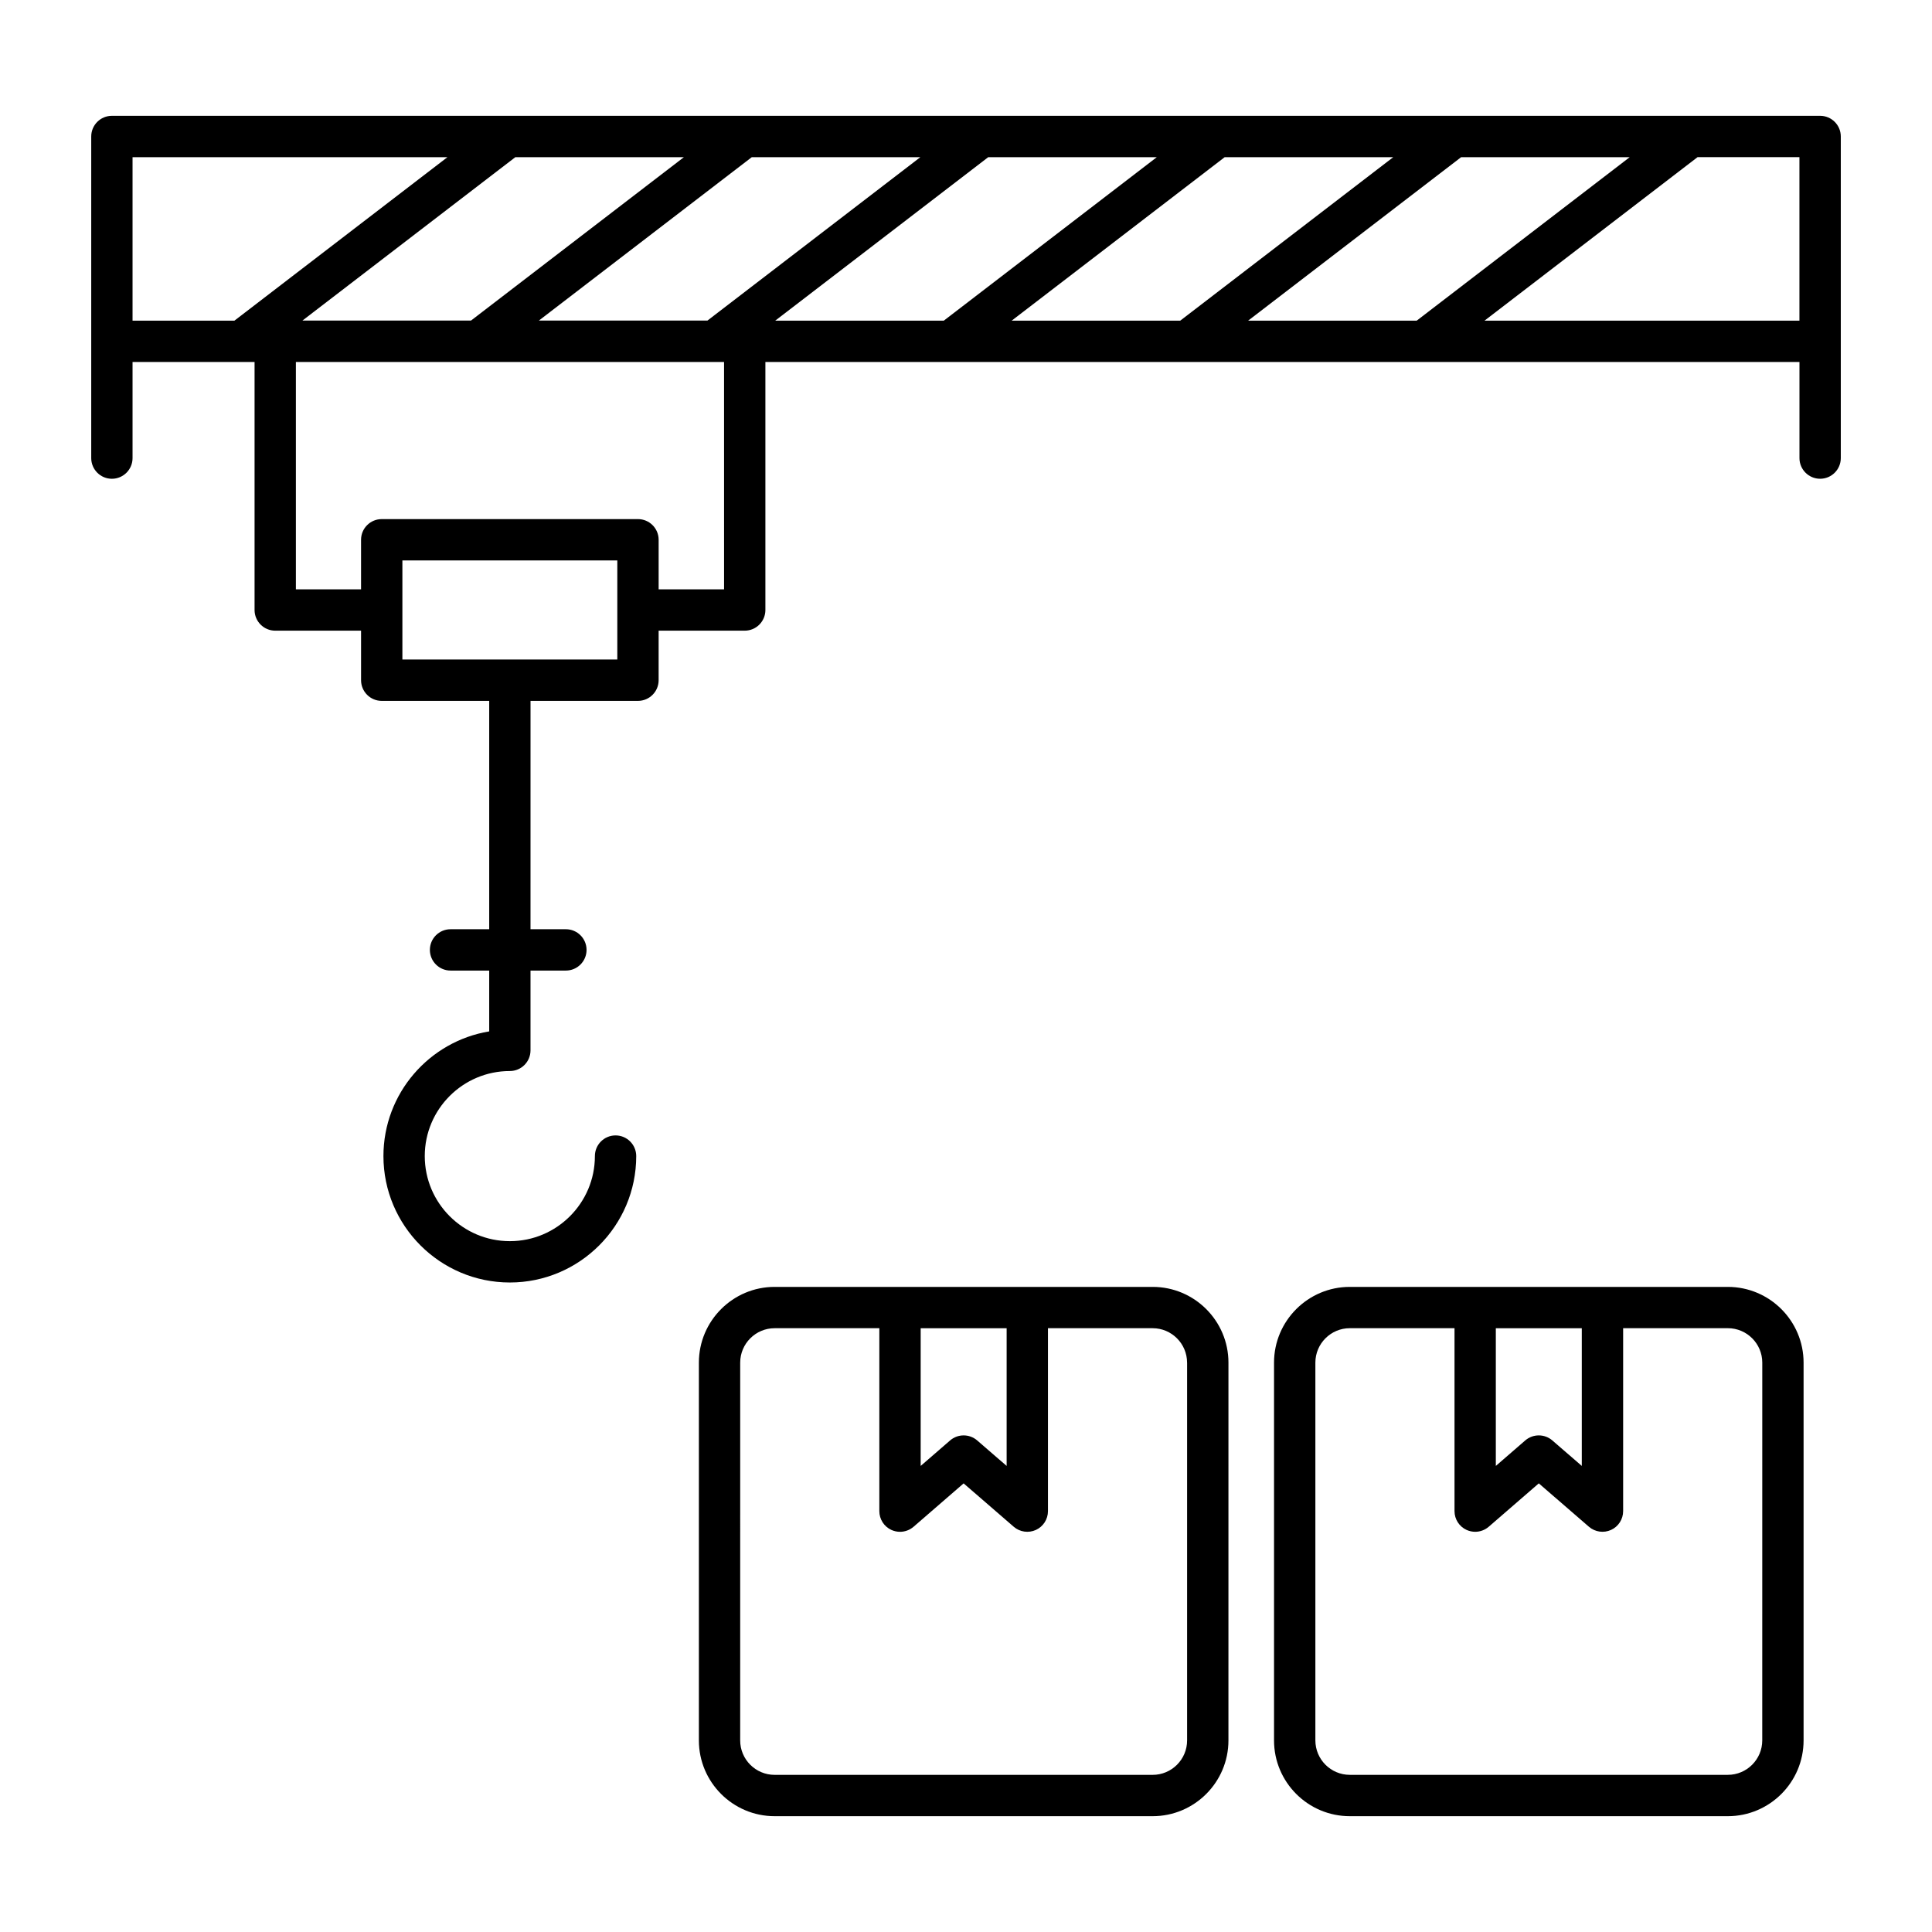 <?xml version="1.0" encoding="UTF-8"?>
<!-- Uploaded to: SVG Find, www.svgrepo.com, Generator: SVG Find Mixer Tools -->
<svg fill="#000000" width="800px" height="800px" version="1.1" viewBox="144 144 512 512" xmlns="http://www.w3.org/2000/svg">
 <g>
  <path d="m349.29 485.04c-11.074 0-20.078 9.004-20.078 20.078v100.11c0 11.074 9.004 20.078 20.078 20.078h100.18c11.074 0 20.078-9.004 20.078-20.078l0.004-100.11c0-11.074-9.004-20.078-20.078-20.078h-100.18zm61.48 10.953v36.492l-7.809-6.758c-1.035-0.891-2.309-1.332-3.586-1.332s-2.551 0.441-3.586 1.332l-7.801 6.758v-36.492zm47.824 9.125v100.11c0 5.035-4.094 9.129-9.129 9.129h-100.18c-5.035 0-9.129-4.094-9.129-9.129l0.004-100.11c0-5.035 4.094-9.129 9.129-9.129h27.746v48.48c0 2.144 1.246 4.094 3.203 4.984 0.727 0.328 1.504 0.492 2.273 0.492 1.289 0 2.566-0.457 3.586-1.332l13.277-11.5 13.285 11.5c1.625 1.398 3.914 1.719 5.859 0.84 1.953-0.891 3.203-2.84 3.203-4.984v-48.48h27.746c5.027 0.004 9.121 4.098 9.121 9.129z"/>
  <path d="m601.89 485.04h-100.18c-11.074 0-20.078 9.004-20.078 20.078v100.11c0 11.074 9.004 20.078 20.078 20.078h100.18c11.074 0 20.078-9.004 20.078-20.078v-100.11c0-11.07-9.004-20.078-20.078-20.078zm-38.699 10.953v36.492l-7.809-6.758c-1.035-0.891-2.309-1.332-3.586-1.332s-2.551 0.441-3.586 1.332l-7.801 6.758v-36.492zm47.824 109.23c0 5.035-4.094 9.129-9.129 9.129h-100.17c-5.035 0-9.129-4.094-9.129-9.129v-100.11c0-5.035 4.094-9.129 9.129-9.129h27.746v48.48c0 2.144 1.246 4.094 3.203 4.984 0.727 0.328 1.504 0.492 2.273 0.492 1.289 0 2.566-0.457 3.586-1.332l13.277-11.5 13.285 11.5c1.625 1.398 3.906 1.719 5.859 0.84 1.953-0.891 3.203-2.84 3.203-4.984v-48.48h27.746c5.035 0 9.129 4.094 9.129 9.129z"/>
  <path d="m173.65 270.88c3.023 0 5.477-2.453 5.477-5.477v-25.469h32.336v65.723c0 3.023 2.453 5.477 5.477 5.477h22.746v13.129c0 3.023 2.453 5.477 5.477 5.477h28.484v60.516h-10.246c-3.023 0-5.477 2.453-5.477 5.477 0 3.023 2.453 5.477 5.477 5.477h10.246v16.121c-15.879 2.617-28.031 16.438-28.031 33.043 0 18.469 15.031 33.5 33.5 33.5s33.492-15.031 33.492-33.5c0-3.023-2.453-5.477-5.477-5.477-3.023 0-5.477 2.453-5.477 5.477 0 12.438-10.109 22.547-22.539 22.547-12.438 0-22.547-10.109-22.547-22.547 0-12.43 10.109-22.539 22.547-22.539 3.008 0 5.461-2.43 5.477-5.449v-21.176h9.375c3.023 0 5.477-2.453 5.477-5.477 0-3.023-2.453-5.477-5.477-5.477h-9.375l0.004-60.516h28.473c3.023 0 5.477-2.453 5.477-5.477v-13.129h22.816c3.023 0 5.477-2.453 5.477-5.477v-65.723l274.04-0.004v25.469c0 3.023 2.453 5.477 5.477 5.477 3.023 0 5.477-2.453 5.477-5.477v-85.23c0-3.023-2.453-5.477-5.477-5.477h-452.7c-3.023 0-5.477 2.453-5.477 5.477v85.23c0 3.027 2.453 5.481 5.477 5.481zm5.477-85.23h83.453l-56.461 43.332-26.992-0.004zm146.12 0-56.418 43.297h-44.672l56.418-43.297zm62.66 0-56.418 43.297h-44.672l56.418-43.297zm62.664 0-56.461 43.332h-44.672l56.461-43.332zm62.66 0-56.461 43.332h-44.672l56.461-43.332zm62.664 0-56.461 43.332h-44.672l56.461-43.332zm-268.3 133.13h-56.957v-26.254h56.957v26.254zm28.293-18.605h-17.34v-13.129c0-3.023-2.453-5.477-5.477-5.477h-67.91c-3.023 0-5.477 2.453-5.477 5.477v13.129h-17.27v-60.246h113.47l0.004 60.246zm284.98-71.199h-83.453l56.461-43.332 26.992 0.004z"/>
 </g>
</svg>